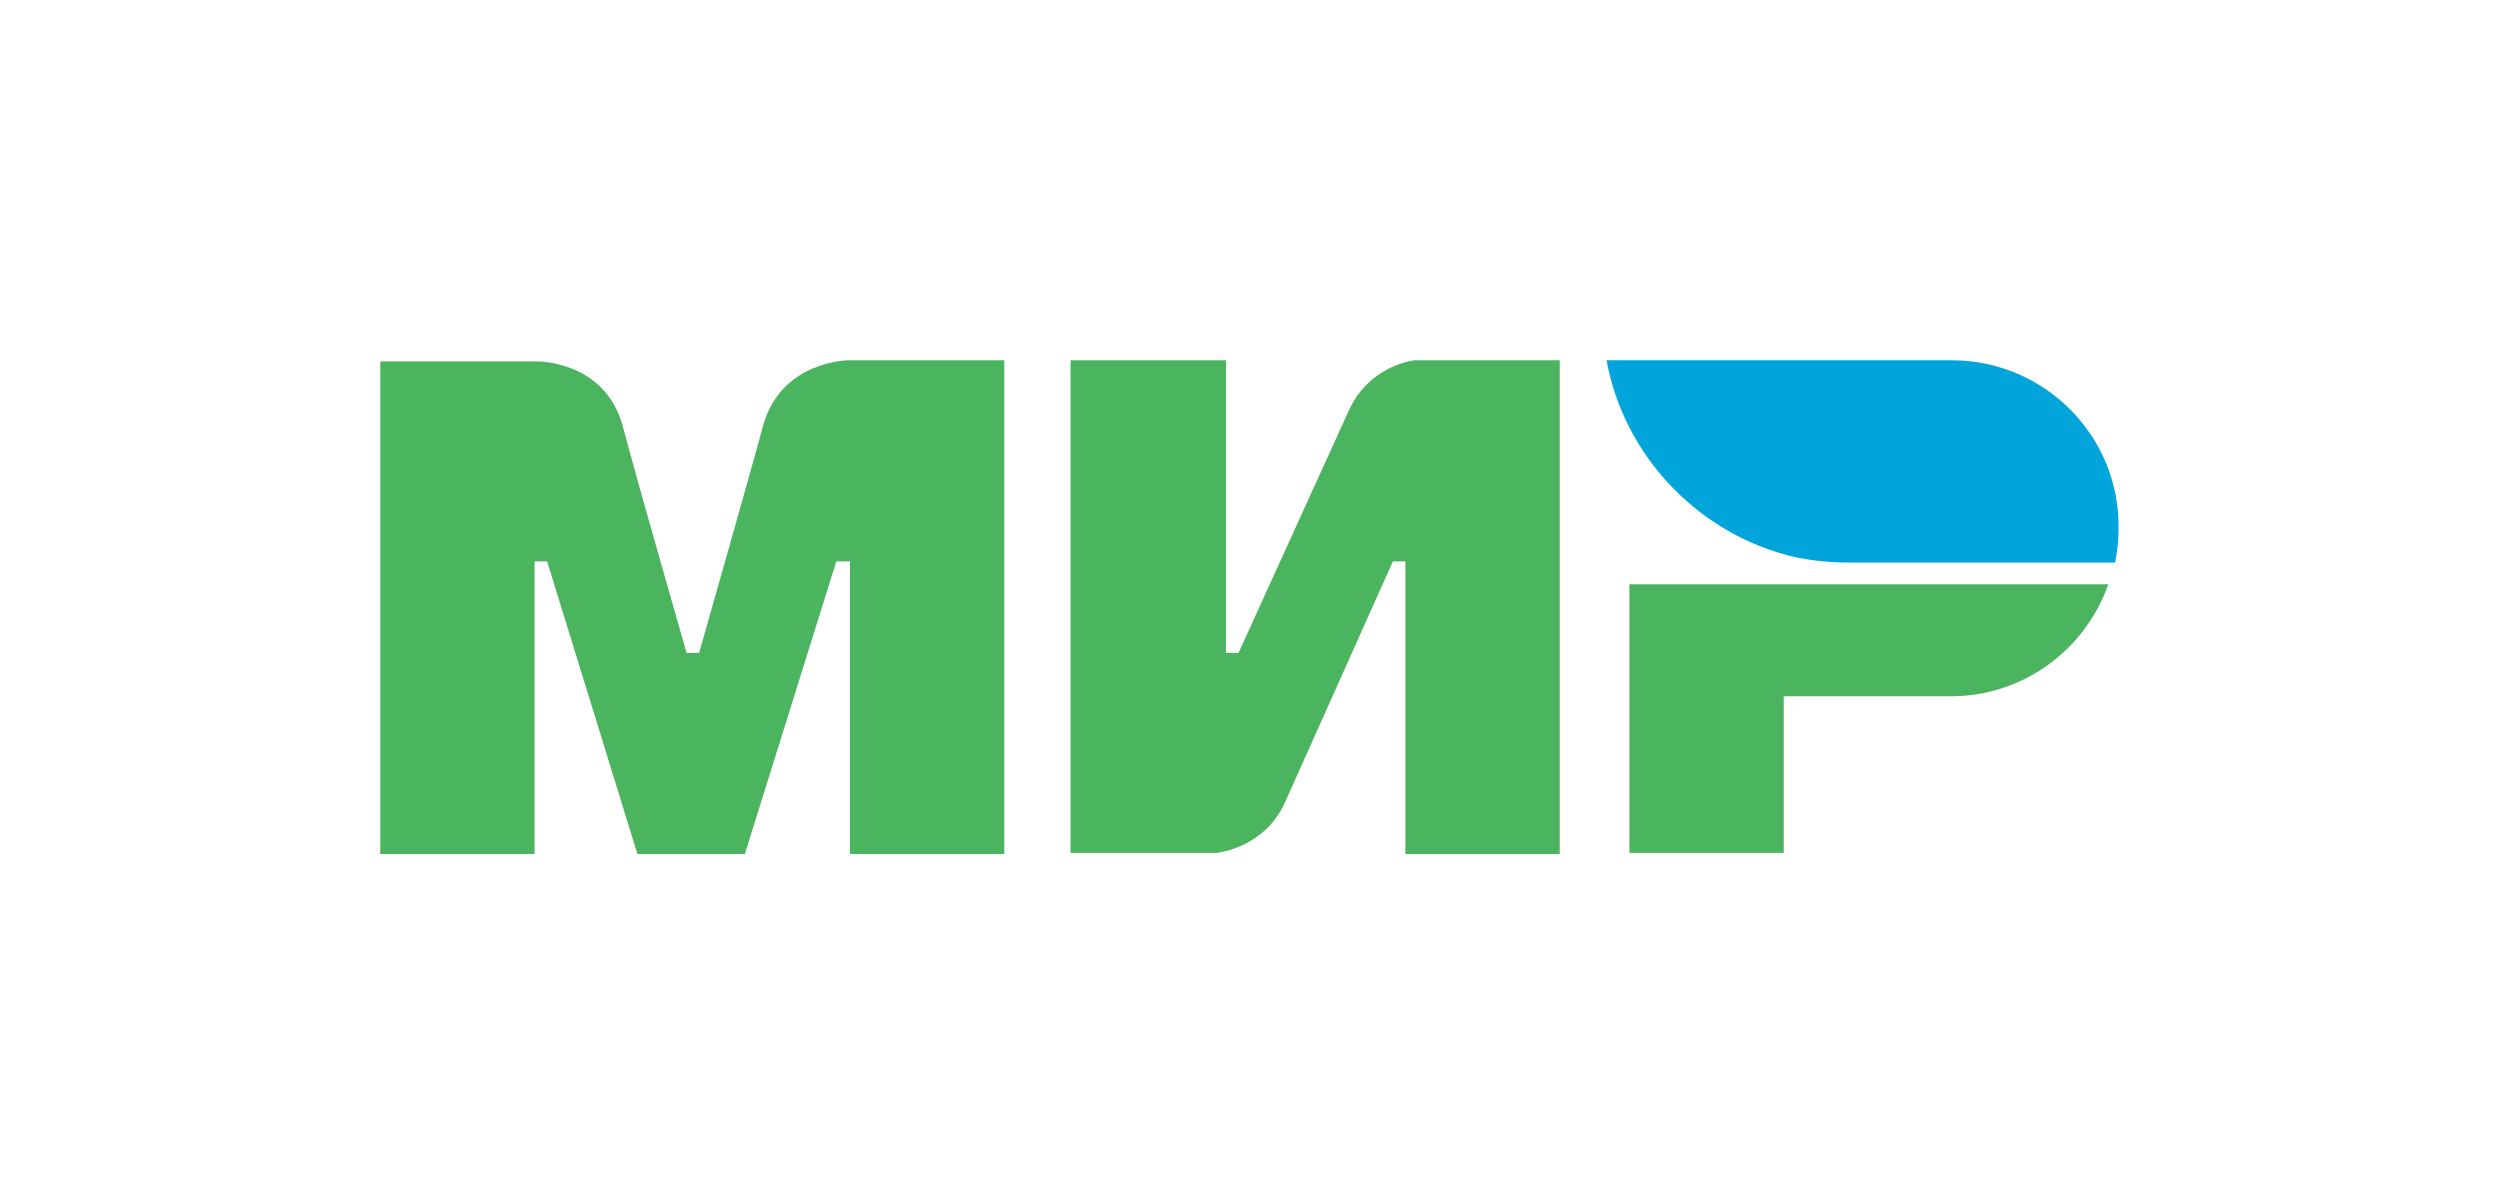 <svg xmlns="http://www.w3.org/2000/svg" width="70" height="33" viewBox="0 0 70 33">
    <g fill="none" fill-rule="evenodd">
        <g fill-rule="nonzero">
            <g>
                <g>
                    <g>
                        <g>
                            <g>
                                <path fill="#4BB45E" d="M13.408.128s-1.888 0-2.4 1.824c-.448 1.664-1.76 6.24-1.792 6.368h-.352S7.52 3.648 7.072 1.952C6.56.128 4.672.16 4.672.16H.288v13.792h4.32V5.76h.352l2.528 8.192h3.008l2.56-8.192h.384v8.192h4.32V.128h-4.352zm15.84 0s-1.28.128-1.856 1.44L24.32 8.32h-.352V.128h-4.352V13.92h4.096s1.344-.128 1.92-1.44l3.008-6.72h.352v8.192h4.32V.128h-4.064zM35.264 6.4v7.52h4.32V9.536h4.672c2.048 0 3.776-1.312 4.416-3.136H35.264z" transform="translate(-484, -1558) translate(0, 1558) translate(161, 0) translate(323, 0) translate(10, 9) translate(0.36, 0.96)"/>
                                <path fill="#02A4DC" d="M44.288.128h-9.664c.48 2.624 2.464 4.736 4.992 5.44.576.16 1.216.224 1.824.224h7.424c.064-.32.096-.64.096-.96.032-2.592-2.08-4.704-4.672-4.704z" transform="translate(-484, -1558) translate(0, 1558) translate(161, 0) translate(323, 0) translate(10, 9) translate(0.36, 0.96)"/>
                            </g>
                        </g>
                    </g>
                </g>
            </g>
        </g>
    </g>
</svg>
